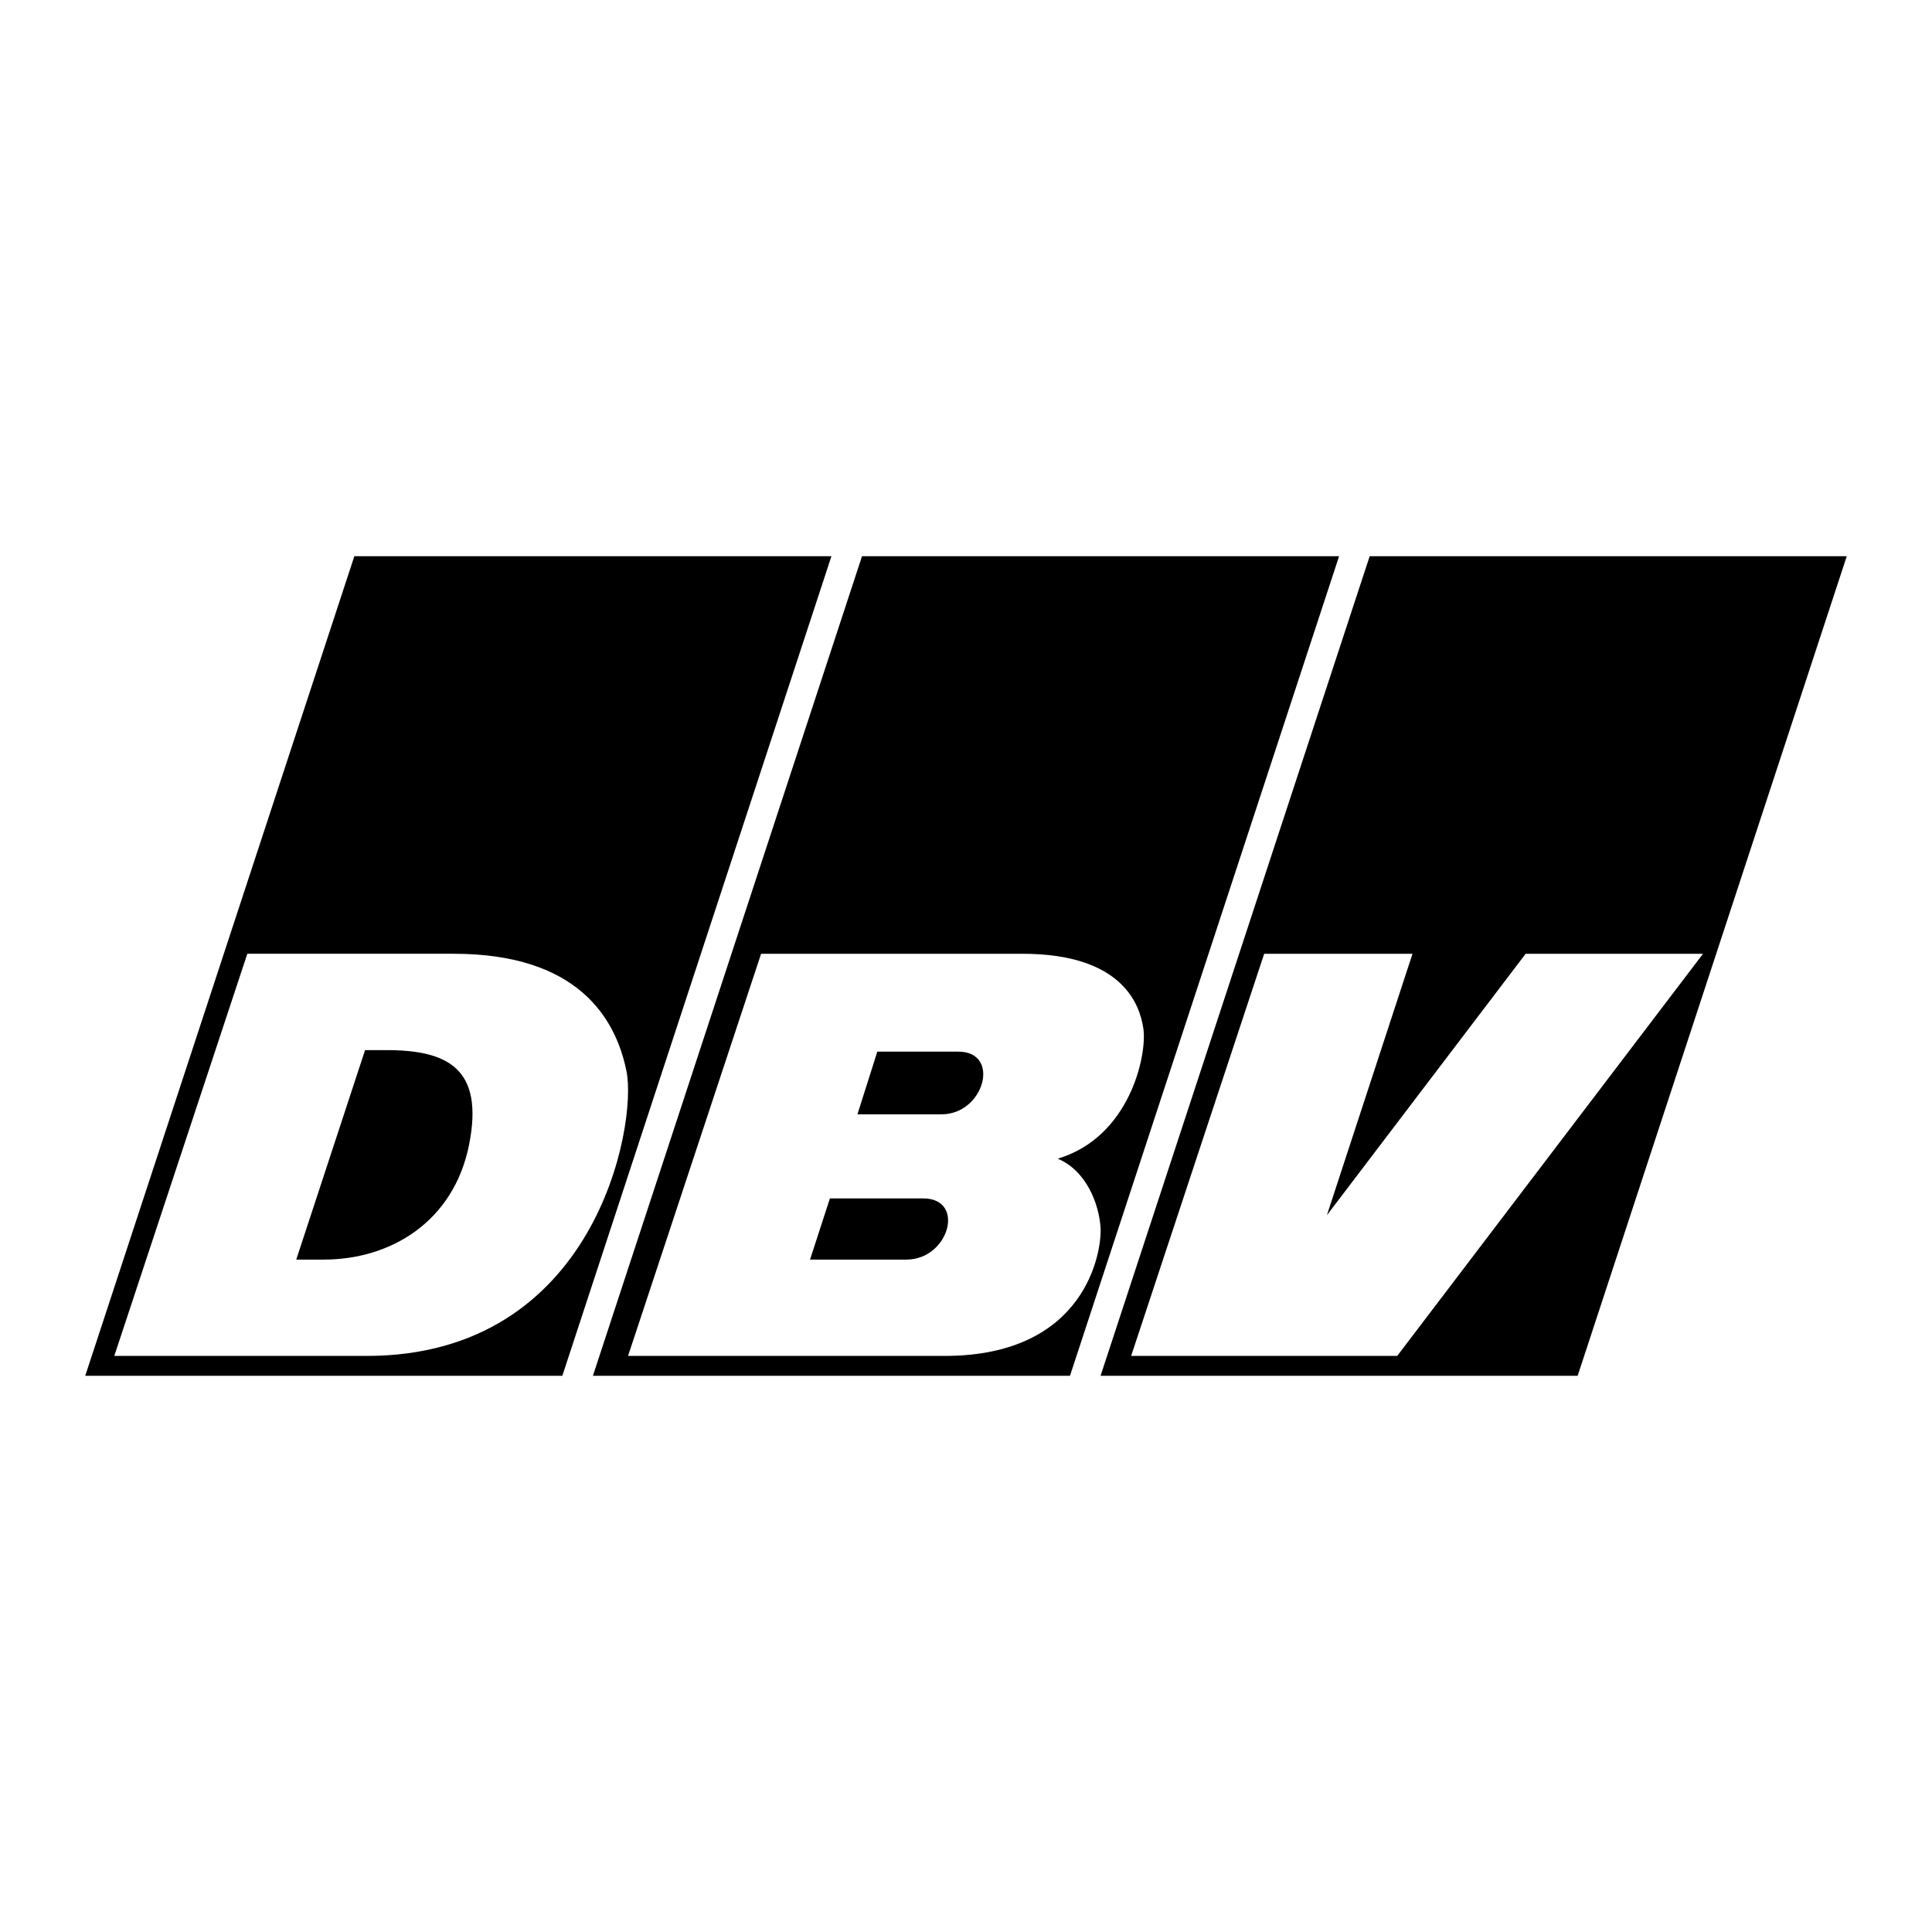 <svg xmlns="http://www.w3.org/2000/svg" width="2500" height="2500" viewBox="0 0 192.756 192.756"><g fill-rule="evenodd" clip-rule="evenodd"><path fill="#fff" d="M0 0h192.756v192.756H0V0z"/><path d="M56.103 137.264l26.85-81.772H35.354l-26.85 81.772h47.599zM106.752 137.264l26.85-81.772H86.004l-26.85 81.772h47.598zM157.402 137.264l26.85-81.772h-47.598l-26.851 81.772h47.599z"/><path fill="#fff" d="M152.215 95.158l-19.832 26.088 8.543-26.088h-14.799l-13.273 40.123H139.4l30.512-40.123h-17.697zM11.402 135.281l13.273-40.124h20.596c12.357 0 16.171 6.407 17.239 11.747 1.067 5.34-3.051 28.377-25.936 28.377H11.402zM75.935 95.158h26.088c10.068 0 11.725 5.19 12.051 7.475.383 2.67-1.373 10.832-8.543 12.967 2.898 1.221 4.119 4.578 4.271 6.865.152 2.289-1.373 12.816-15.561 12.816h-31.58l13.274-40.123z"/><path d="M87.53 104.922h8.085c4.271 0 2.594 6.254-1.678 6.254h-8.391l1.984-6.254zM82.8 119.566h9.306c4.271 0 2.594 6.104-1.678 6.104h-9.611l1.983-6.104zM29.557 125.67h2.746c6.713 0 12.968-3.814 14.493-11.443 1.525-7.627-2.136-9.457-8.238-9.457h-2.136l-6.865 20.9z"/></g></svg>